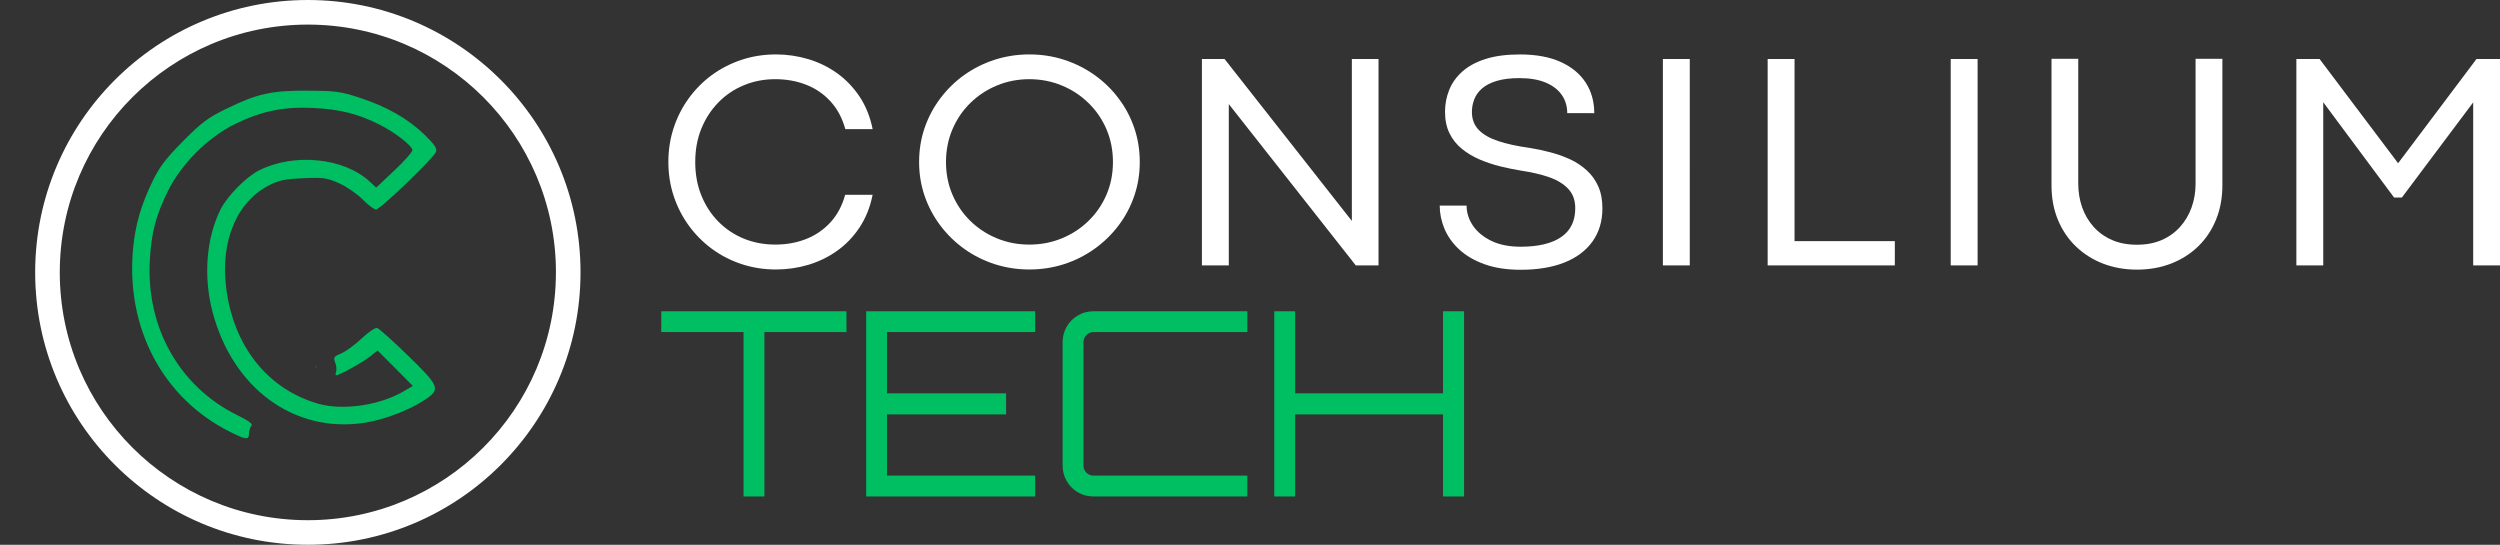 <?xml version="1.0" encoding="UTF-8" standalone="no"?>
<svg
   width="734.323"
   zoomAndPan="magnify"
   viewBox="0 0 550.742 120.012"
   height="160.016"
   preserveAspectRatio="xMidYMid"
   version="1.0"
   id="svg87"
   xmlns="http://www.w3.org/2000/svg"
   xmlns:svg="http://www.w3.org/2000/svg">
  <rect x="0" y="0" width="550.742" height="120.012" fill="#333333" stroke="none"/>
  <defs
     id="defs18">
    <clipPath
       id="cab425c00b">
      <path
         d="m 18,34.918 h 96.461 V 112 H 18 Z m 0,0"
         clip-rule="nonzero"
         id="path1" />
    </clipPath>
    <clipPath
       id="456b884460">
      <path
         d="m 86.195,34.965 c -8.078,-0.039 -11.168,0.648 -18.02,4 -4.094,2 -5.418,3 -9.512,7.129 -3.766,3.793 -5.16,5.613 -6.652,8.68 -2.582,5.305 -3.875,9.723 -4.359,14.957 -1.648,17.547 6.586,33.07 21.445,40.445 3.492,1.73 4.09,1.777 4.09,0.32 0,-0.637 0.242,-1.395 0.535,-1.688 0.387,-0.387 -0.508,-1.062 -3.125,-2.355 C 57.875,100.176 50.516,87.164 51.336,72.391 c 0.34,-6.152 1.273,-9.746 3.961,-15.254 2.941,-6.02 8.871,-11.938 14.887,-14.855 5.934,-2.883 10.793,-3.848 17.473,-3.488 5.637,0.305 9.578,1.301 14.09,3.559 3.676,1.84 7.5,4.812 7.422,5.762 -0.035,0.426 -1.836,2.445 -4.008,4.484 l -3.953,3.727 -1.379,-1.285 c -5.66,-5.301 -16.773,-6.426 -24.5,-2.473 C 72.523,54 68.438,58.152 66.949,61.09 c -3.16,6.223 -3.848,14.793 -1.812,22.559 4.418,16.879 17.953,26.805 33.383,24.5 4.355,-0.652 9.887,-2.746 13.406,-5.074 3.52,-2.324 3.293,-2.926 -3.758,-9.785 -3.328,-3.238 -6.383,-5.965 -6.789,-6.055 -0.406,-0.086 -1.934,0.961 -3.391,2.34 -1.461,1.383 -3.473,2.848 -4.473,3.27 -1.66,0.691 -1.773,0.863 -1.336,2.031 0.27,0.699 0.355,1.613 0.195,2.027 -0.16,0.414 -0.148,0.754 0.027,0.754 0.711,0 5.66,-2.727 7.332,-4.039 l 1.785,-1.406 7.766,7.797 -1.918,1.133 c -5.312,3.152 -13.508,4.355 -18.965,2.781 C 77.277,100.715 69.75,91.23 68.156,78.402 66.848,67.918 70.582,59.23 77.934,55.645 c 1.977,-0.961 3.48,-1.254 7.32,-1.398 4.395,-0.176 5.121,-0.066 7.82,1.145 1.641,0.734 3.953,2.336 5.152,3.547 1.199,1.215 2.52,2.207 2.945,2.207 0.934,-0.008 12.727,-11.348 13.223,-12.707 0.266,-0.738 -0.316,-1.598 -2.566,-3.793 -3.602,-3.492 -8.289,-6.164 -14.301,-8.133 C 93.375,35.152 92.293,35.008 86.18,34.98 Z m 1.934,60.75 c -0.129,0.039 -0.262,0.074 -0.395,0.113 0.02,0.035 0.047,0.066 0.074,0.094 0.133,-0.047 0.227,-0.105 0.32,-0.207 z m 0.047,0.602 c 0.027,0.027 0.059,0.047 0.094,0.059 0.004,0 0.012,-0.008 0.012,-0.012 v -0.008 c -0.008,-0.012 -0.055,-0.035 -0.105,-0.039 z m -69.828,1.664 -0.016,0.043 c 0.02,0.02 0.043,0.047 0.062,0.066 -0.016,-0.035 -0.035,-0.074 -0.047,-0.109 z m 61.422,13.82 c 0,0 0,0.008 0,0.012 0.004,0.008 0.02,0.023 0.039,0.043 0,0 0.008,0 0.008,0 -0.008,-0.016 -0.035,-0.047 -0.035,-0.047 0,0 -0.008,0 -0.008,-0.008 0,-0.008 0,0 0,0 z m 0,0.027 c 0,0 0,0.008 0,0.012 0.004,0.016 0.012,0.035 0.02,0.047 -0.008,-0.019 -0.016,-0.039 -0.02,-0.051 z m 0.004,0.059 c 0,0.019 0.008,0.039 0.016,0.062 0.008,-0.023 0,-0.043 -0.016,-0.062 z m 0,0"
         clip-rule="nonzero"
         id="path2" />
    </clipPath>
    <clipPath
       id="0eb4837bb4">
      <path
         d="M 0.238,0.918 H 96.461 V 78 H 0.238 Z m 0,0"
         clip-rule="nonzero"
         id="path3" />
    </clipPath>
    <clipPath
       id="1e349fb45e">
      <path
         d="m 68.195,0.965 c -8.078,-0.039 -11.168,0.648 -18.02,4 -4.094,2 -5.418,3 -9.512,7.129 -3.766,3.793 -5.16,5.613 -6.652,8.68 -2.582,5.305 -3.875,9.723 -4.359,14.957 -1.648,17.547 6.586,33.07 21.445,40.445 3.492,1.73 4.09,1.777 4.09,0.32 0,-0.637 0.242,-1.395 0.535,-1.688 0.387,-0.387 -0.508,-1.062 -3.125,-2.355 C 39.875,66.176 32.516,53.164 33.336,38.391 33.676,32.238 34.609,28.645 37.297,23.137 40.238,17.117 46.168,11.199 52.184,8.281 58.117,5.398 62.977,4.434 69.656,4.793 c 5.637,0.305 9.578,1.301 14.09,3.559 3.676,1.84 7.5,4.812 7.422,5.762 -0.035,0.426 -1.836,2.445 -4.008,4.484 l -3.953,3.727 -1.379,-1.285 c -5.66,-5.301 -16.773,-6.426 -24.5,-2.473 C 54.523,20 50.438,24.152 48.949,27.09 c -3.16,6.223 -3.848,14.793 -1.812,22.559 4.418,16.879 17.953,26.805 33.383,24.5 4.355,-0.652 9.887,-2.746 13.406,-5.074 3.52,-2.324 3.293,-2.926 -3.758,-9.785 -3.328,-3.238 -6.383,-5.965 -6.789,-6.055 -0.406,-0.086 -1.934,0.961 -3.391,2.34 -1.461,1.383 -3.473,2.848 -4.473,3.27 -1.66,0.691 -1.773,0.863 -1.336,2.031 0.27,0.699 0.355,1.613 0.195,2.027 -0.16,0.414 -0.148,0.754 0.027,0.754 0.711,0 5.66,-2.727 7.332,-4.039 l 1.785,-1.406 7.766,7.797 -1.918,1.133 c -5.312,3.152 -13.508,4.355 -18.965,2.781 C 59.277,66.715 51.75,57.23 50.156,44.402 48.848,33.918 52.582,25.23 59.934,21.645 c 1.977,-0.961 3.48,-1.254 7.32,-1.398 4.395,-0.176 5.121,-0.066 7.82,1.145 1.641,0.734 3.953,2.336 5.152,3.547 1.199,1.215 2.52,2.207 2.945,2.207 C 84.105,27.137 95.898,15.797 96.395,14.438 96.66,13.699 96.078,12.84 93.828,10.645 90.227,7.152 85.539,4.48 79.527,2.512 75.375,1.152 74.293,1.008 68.18,0.98 Z m 1.934,60.75 c -0.129,0.039 -0.262,0.074 -0.395,0.113 0.02,0.035 0.047,0.066 0.074,0.094 0.133,-0.047 0.227,-0.105 0.32,-0.207 z m 0.047,0.602 c 0.027,0.027 0.059,0.047 0.094,0.059 0.004,0 0.012,-0.008 0.012,-0.012 v -0.008 c -0.008,-0.012 -0.055,-0.035 -0.105,-0.039 z m -69.828,1.664 -0.016,0.043 c 0.02,0.02 0.043,0.047 0.062,0.066 -0.016,-0.035 -0.035,-0.074 -0.047,-0.109 z m 61.422,13.82 c 0,0 0,0.008 0,0.012 0.004,0.008 0.02,0.023 0.039,0.043 0,0 0.008,0 0.008,0 -0.008,-0.016 -0.035,-0.047 -0.035,-0.047 0,0 -0.008,0 -0.008,-0.008 0,-0.008 0,0 0,0 z m 0,0.027 c 0,0 0,0.008 0,0.012 0.004,0.016 0.012,0.035 0.02,0.047 -0.008,-0.02 -0.016,-0.039 -0.02,-0.051 z m 0.004,0.059 c 0,0.02 0.008,0.039 0.016,0.062 0.008,-0.023 0,-0.043 -0.016,-0.062 z m 0,0"
         clip-rule="nonzero"
         id="path4" />
    </clipPath>
    <clipPath
       id="3104cffe66">
      <rect
         x="0"
         width="97"
         y="0"
         height="78"
         id="rect4" />
    </clipPath>
    <clipPath
       id="e41d8194d4">
      <path
         d="M 26,14.629 H 146.625 V 135.371 H 26 Z m 0,0"
         clip-rule="nonzero"
         id="path13" />
    </clipPath>
    <clipPath
       id="7b52d2c3b1">
      <path
         d="m 146.219,75.004 c 0,33.145 -26.898,60.004 -60.07,60.004 v -2.707 2.707 c -33.172,0 -60.07,-26.867 -60.07,-60.004 h 2.707 -2.707 c 0,-33.145 26.898,-60.008 60.078,-60.008 v 2.703 -2.703 c 33.168,0 60.066,26.863 60.066,60.008 h -2.707 2.707 m -5.418,0 c 0,-30.145 -24.465,-54.59 -54.648,-54.59 -30.188,0 -54.656,24.445 -54.656,54.59 0,30.145 24.465,54.59 54.648,54.59 30.184,0 54.648,-24.445 54.648,-54.59 z m 0,0"
         clip-rule="nonzero"
         id="path14" />
    </clipPath>
    <clipPath
       id="703aeabab7">
      <path
         d="M 0,0.879 H 120.398 V 121.121 H 0 Z m 0,0"
         clip-rule="nonzero"
         id="path15" />
    </clipPath>
    <clipPath
       id="183b07b622">
      <path
         d="m 120.219,61.004 c 0,33.145 -26.898,60.004 -60.07,60.004 v -2.707 2.707 c -33.172,0 -60.07,-26.867 -60.07,-60.004 H 2.785 0.078 c 0,-33.145 26.898,-60.008 60.078,-60.008 V 3.699 0.996 c 33.168,0 60.066,26.863 60.066,60.008 h -2.707 2.707 m -5.418,0 C 114.805,30.859 90.34,6.414 60.156,6.414 29.969,6.414 5.5,30.859 5.5,61.004 c 0,30.145 24.465,54.59 54.648,54.59 30.184,0 54.648,-24.445 54.648,-54.59 z m 0,0"
         clip-rule="nonzero"
         id="path16" />
    </clipPath>
    <clipPath
       id="04adc3b148">
      <rect
         x="0"
         width="121"
         y="0"
         height="122"
         id="rect16" />
    </clipPath>
    <clipPath
       id="7c6271d37b">
      <rect
         x="0"
         width="419"
         y="0"
         height="62"
         id="rect17" />
    </clipPath>
    <clipPath
       id="52500926e2">
      <rect
         x="0"
         width="183"
         y="0"
         height="72"
         id="rect18" />
    </clipPath>
  </defs>
  <g
     clip-path="url(#cab425c00b)"
     id="g26"
     transform="translate(-18.332,-14.996)">
    <g
       clip-path="url(#456b884460)"
       id="g25">
      <g
         transform="translate(18,34)"
         id="g24">
        <g
           clip-path="url(#3104cffe66)"
           id="g23">
          <g
             clip-path="url(#0eb4837bb4)"
             id="g22">
            <g
               clip-path="url(#1e349fb45e)"
               id="g21">
              <rect
                 x="-150"
                 width="864"
                 fill="#00bf63"
                 height="216"
                 y="-67"
                 fill-opacity="1"
                 id="rect21" />
            </g>
          </g>
        </g>
      </g>
    </g>
  </g>
  <g
     clip-path="url(#e41d8194d4)"
     id="g44"
     transform="translate(-18.332,-14.996)">
    <g
       clip-path="url(#7b52d2c3b1)"
       id="g43">
      <g
         transform="translate(26,14)"
         id="g42">
        <g
           clip-path="url(#04adc3b148)"
           id="g41">
          <g
             clip-path="url(#703aeabab7)"
             id="g40">
            <g
               clip-path="url(#183b07b622)"
               id="g39">
              <rect
                 x="-158"
                 width="864"
                 fill="#ffffff"
                 height="216"
                 y="-47"
                 fill-opacity="1"
                 id="rect38" />
            </g>
          </g>
        </g>
      </g>
    </g>
  </g>
  <g
     transform="translate(143.668,10.004)"
     id="g73">
    <g
       clip-path="url(#7c6271d37b)"
       id="g72">
      <g
         fill="#ffffff"
         fill-opacity="1"
         id="g47">
        <g
           transform="translate(0.867,48.456)"
           id="g46">
          <g
             id="g45">
            <path
               d="m 26.406,0.906 c -2.668,0 -5.195,-0.398 -7.578,-1.188 -2.387,-0.789 -4.562,-1.91 -6.531,-3.359 -1.961,-1.445 -3.656,-3.156 -5.094,-5.125 -1.438,-1.977 -2.547,-4.148 -3.328,-6.516 -0.781,-2.363 -1.172,-4.859 -1.172,-7.484 0,-2.656 0.391,-5.164 1.172,-7.531 0.781,-2.375 1.891,-4.547 3.328,-6.516 1.438,-1.977 3.133,-3.688 5.094,-5.125 1.969,-1.438 4.145,-2.551 6.531,-3.344 2.383,-0.789 4.91,-1.188 7.578,-1.188 2.406,0 4.754,0.34 7.047,1.016 2.301,0.68 4.422,1.703 6.359,3.078 1.938,1.375 3.598,3.094 4.984,5.156 1.383,2.055 2.352,4.453 2.906,7.203 H 41.688 c -0.688,-2.457 -1.781,-4.5 -3.281,-6.125 -1.492,-1.625 -3.277,-2.844 -5.359,-3.656 -2.086,-0.812 -4.352,-1.219 -6.797,-1.219 -2.48,0 -4.793,0.449 -6.938,1.344 -2.137,0.887 -4,2.148 -5.594,3.781 -1.594,1.637 -2.844,3.562 -3.75,5.781 -0.898,2.219 -1.344,4.668 -1.344,7.344 0,2.68 0.445,5.133 1.344,7.359 0.906,2.23 2.156,4.152 3.75,5.766 1.594,1.617 3.457,2.867 5.594,3.75 2.145,0.875 4.457,1.312 6.938,1.312 2.445,0 4.707,-0.406 6.781,-1.219 2.07,-0.812 3.859,-2.031 5.359,-3.656 1.508,-1.633 2.598,-3.664 3.266,-6.094 h 6.047 C 47.148,-12.805 46.188,-10.406 44.812,-8.344 43.445,-6.281 41.789,-4.562 39.844,-3.188 37.906,-1.82 35.789,-0.797 33.5,-0.109 31.207,0.566 28.844,0.906 26.406,0.906 Z m 0,0"
               id="path44" />
          </g>
        </g>
      </g>
      <g
         fill="#ffffff"
         fill-opacity="1"
         id="g50">
        <g
           transform="translate(56.106,48.456)"
           id="g49">
          <g
             id="g48">
            <path
               d="m 26.984,0.906 c -2.68,0 -5.234,-0.398 -7.672,-1.188 -2.43,-0.789 -4.652,-1.91 -6.672,-3.359 -2.012,-1.445 -3.762,-3.156 -5.25,-5.125 -1.492,-1.977 -2.648,-4.148 -3.469,-6.516 -0.812,-2.363 -1.219,-4.859 -1.219,-7.484 0,-2.656 0.406,-5.164 1.219,-7.531 0.82,-2.375 1.977,-4.547 3.469,-6.516 1.488,-1.977 3.238,-3.688 5.25,-5.125 2.02,-1.438 4.242,-2.551 6.672,-3.344 2.438,-0.789 4.992,-1.188 7.672,-1.188 2.695,0 5.258,0.398 7.688,1.188 2.426,0.793 4.648,1.906 6.672,3.344 2.031,1.438 3.789,3.148 5.281,5.125 1.5,1.969 2.656,4.141 3.469,6.516 0.812,2.367 1.219,4.875 1.219,7.531 0,2.625 -0.406,5.121 -1.219,7.484 -0.812,2.367 -1.969,4.539 -3.469,6.516 -1.492,1.969 -3.25,3.68 -5.281,5.125 -2.023,1.449 -4.246,2.57 -6.672,3.359 -2.43,0.789 -4.992,1.188 -7.688,1.188 z m 0,-5.484 c 2.539,0 4.926,-0.457 7.156,-1.375 2.227,-0.914 4.188,-2.195 5.875,-3.844 1.695,-1.645 3.02,-3.57 3.969,-5.781 0.945,-2.207 1.422,-4.602 1.422,-7.188 0,-2.582 -0.477,-4.984 -1.422,-7.203 -0.949,-2.219 -2.273,-4.148 -3.969,-5.797 -1.688,-1.656 -3.648,-2.941 -5.875,-3.859 -2.23,-0.926 -4.617,-1.391 -7.156,-1.391 -2.543,0 -4.922,0.465 -7.141,1.391 -2.219,0.918 -4.172,2.203 -5.859,3.859 -1.68,1.648 -2.992,3.578 -3.938,5.797 C 9.098,-27.75 8.625,-25.348 8.625,-22.766 c 0,2.586 0.473,4.98 1.422,7.188 0.945,2.211 2.258,4.137 3.938,5.781 1.688,1.648 3.641,2.93 5.859,3.844 2.219,0.918 4.598,1.375 7.141,1.375 z m 0,0"
               id="path47" />
          </g>
        </g>
      </g>
      <g
         fill="#ffffff"
         fill-opacity="1"
         id="g53">
        <g
           transform="translate(114.922,48.456)"
           id="g52">
          <g
             id="g51">
            <path
               d="M 39.219,-9.828 V -45.469 h 5.875 V 0 H 40.078 L 12.109,-35.531 V 0 H 6.188 v -45.469 h 4.984 L 39.188,-9.828 Z m 0,0"
               id="path50" />
          </g>
        </g>
      </g>
      <g
         fill="#ffffff"
         fill-opacity="1"
         id="g56">
        <g
           transform="translate(170.996,48.456)"
           id="g55">
          <g
             id="g54">
            <path
               d="M 20.359,0.969 C 17.285,0.969 14.625,0.562 12.375,-0.25 10.125,-1.062 8.266,-2.145 6.797,-3.5 5.336,-4.863 4.254,-6.383 3.547,-8.062 2.848,-9.75 2.5,-11.453 2.5,-13.172 h 5.922 c 0,1.586 0.473,3.07 1.422,4.453 0.945,1.375 2.305,2.492 4.078,3.344 1.77,0.844 3.906,1.266 6.406,1.266 3.875,0 6.848,-0.707 8.922,-2.125 2.07,-1.414 3.109,-3.531 3.109,-6.344 0,-1.781 -0.523,-3.211 -1.562,-4.297 -1.031,-1.094 -2.438,-1.945 -4.219,-2.562 -1.781,-0.613 -3.809,-1.086 -6.078,-1.422 -1.523,-0.25 -3.074,-0.566 -4.656,-0.953 -1.586,-0.395 -3.102,-0.898 -4.547,-1.516 -1.449,-0.625 -2.746,-1.398 -3.891,-2.328 -1.148,-0.926 -2.059,-2.062 -2.734,-3.406 -0.668,-1.352 -1,-2.941 -1,-4.766 0,-1.695 0.305,-3.305 0.922,-4.828 0.613,-1.531 1.578,-2.879 2.891,-4.047 1.32,-1.176 3.023,-2.098 5.109,-2.766 2.082,-0.664 4.602,-1 7.562,-1 3.57,0 6.57,0.555 9,1.656 2.426,1.105 4.266,2.625 5.516,4.562 1.25,1.938 1.875,4.18 1.875,6.719 H 30.594 c 0,-1.52 -0.402,-2.859 -1.203,-4.016 -0.805,-1.156 -1.984,-2.062 -3.547,-2.719 -1.562,-0.656 -3.48,-0.984 -5.75,-0.984 -2.055,0 -3.762,0.215 -5.125,0.641 -1.355,0.418 -2.422,0.98 -3.203,1.688 -0.781,0.699 -1.34,1.496 -1.672,2.391 -0.336,0.887 -0.5,1.797 -0.5,2.734 0,1.586 0.492,2.898 1.484,3.938 1,1.031 2.441,1.859 4.328,2.484 1.895,0.625 4.203,1.125 6.922,1.5 1.52,0.242 3.039,0.562 4.562,0.969 1.531,0.398 2.977,0.914 4.344,1.547 1.375,0.637 2.594,1.445 3.656,2.422 1.07,0.969 1.914,2.141 2.531,3.516 0.613,1.367 0.922,2.98 0.922,4.844 0,2.836 -0.727,5.266 -2.172,7.297 C 34.723,-3.25 32.656,-1.695 29.969,-0.625 27.281,0.438 24.078,0.969 20.359,0.969 Z m 0,0"
               id="path53" />
          </g>
        </g>
      </g>
      <g
         fill="#ffffff"
         fill-opacity="1"
         id="g59">
        <g
           transform="translate(216.474,48.456)"
           id="g58">
          <g
             id="g57">
            <path
               d="M 12.109,0 H 6.188 v -45.469 h 5.922 z m 0,0"
               id="path56" />
          </g>
        </g>
      </g>
      <g
         fill="#ffffff"
         fill-opacity="1"
         id="g62">
        <g
           transform="translate(239.553,48.456)"
           id="g61">
          <g
             id="g60">
            <path
               d="M 34.203,0 H 6.188 v -45.469 h 5.922 v 40.125 h 22.094 z m 0,0"
               id="path59" />
          </g>
        </g>
      </g>
      <g
         fill="#ffffff"
         fill-opacity="1"
         id="g65">
        <g
           transform="translate(279.882,48.456)"
           id="g64">
          <g
             id="g63">
            <path
               d="M 12.109,0 H 6.188 v -45.469 h 5.922 z m 0,0"
               id="path62" />
          </g>
        </g>
      </g>
      <g
         fill="#ffffff"
         fill-opacity="1"
         id="g68">
        <g
           transform="translate(302.961,48.456)"
           id="g67">
          <g
             id="g66">
            <path
               d="m 24.141,0.938 c -2.656,0 -5.125,-0.434 -7.406,-1.297 -2.281,-0.875 -4.277,-2.125 -5.984,-3.75 C 9.039,-5.734 7.707,-7.688 6.75,-9.969 5.789,-12.258 5.312,-14.812 5.312,-17.625 V -45.5 h 5.891 v 27.453 c 0,1.844 0.281,3.586 0.844,5.219 0.57,1.625 1.41,3.062 2.516,4.312 1.102,1.242 2.457,2.215 4.062,2.922 1.602,0.699 3.441,1.047 5.516,1.047 2.031,0 3.844,-0.344 5.438,-1.031 1.594,-0.695 2.941,-1.66 4.047,-2.891 1.113,-1.238 1.961,-2.672 2.547,-4.297 0.582,-1.633 0.875,-3.375 0.875,-5.219 V -45.5 h 5.906 v 27.875 c 0,2.75 -0.465,5.262 -1.391,7.531 -0.918,2.273 -2.219,4.23 -3.906,5.875 -1.68,1.637 -3.668,2.906 -5.969,3.812 -2.293,0.895 -4.809,1.344 -7.547,1.344 z m 0,0"
               id="path65" />
          </g>
        </g>
      </g>
      <g
         fill="#ffffff"
         fill-opacity="1"
         id="g71">
        <g
           transform="translate(356.027,48.456)"
           id="g70">
          <g
             id="g69">
            <path
               d="M 12.109,0 H 6.188 v -45.469 h 5.109 l 17.281,22.938 H 28.625 l 17.25,-22.938 h 5.172 V 0 h -5.906 V -35.906 L 29.422,-14.938 H 27.719 l -15.609,-21 z m 0,0"
               id="path68" />
          </g>
        </g>
      </g>
    </g>
  </g>
  <g
     transform="translate(143.668,53.004)"
     id="g87">
    <g
       clip-path="url(#52500926e2)"
       id="g86">
      <g
         fill="#00bf63"
         fill-opacity="1"
         id="g76">
        <g
           transform="translate(0.867,56.364)"
           id="g75">
          <g
             id="g74">
            <path
               d="m 19.266,0 v -36.219 h -18.125 v -4.578 H 41.938 v 4.578 H 23.859 V 0 Z m 0,0"
               id="path73" />
          </g>
        </g>
      </g>
      <g
         fill="#00bf63"
         fill-opacity="1"
         id="g79">
        <g
           transform="translate(43.864,56.364)"
           id="g78">
          <g
             id="g77">
            <path
               d="m 3.281,0 v -40.797 h 37.234 v 4.578 H 7.875 v 13.5 h 26.234 v 4.641 H 7.875 V -4.594 H 40.516 V 0 Z m 0,0"
               id="path76" />
          </g>
        </g>
      </g>
      <g
         fill="#00bf63"
         fill-opacity="1"
         id="g82">
        <g
           transform="translate(87.256,56.364)"
           id="g81">
          <g
             id="g80">
            <path
               d="M 9.969,0 C 8.727,0 7.586,-0.301 6.547,-0.906 5.504,-1.508 4.68,-2.332 4.078,-3.375 3.473,-4.414 3.172,-5.555 3.172,-6.797 V -34 c 0,-1.25 0.301,-2.391 0.906,-3.422 0.602,-1.039 1.426,-1.863 2.469,-2.469 1.039,-0.602 2.18,-0.906 3.422,-0.906 h 33.891 v 4.578 H 9.969 c -0.605,0 -1.125,0.219 -1.562,0.656 C 7.977,-35.125 7.766,-34.602 7.766,-34 v 27.203 c 0,0.605 0.211,1.125 0.641,1.562 0.438,0.43 0.957,0.641 1.562,0.641 H 43.859 V 0 Z m 0,0"
               id="path79" />
          </g>
        </g>
      </g>
      <g
         fill="#00bf63"
         fill-opacity="1"
         id="g85">
        <g
           transform="translate(133.822,56.364)"
           id="g84">
          <g
             id="g83">
            <path
               d="m 3.234,0 v -40.797 h 4.594 V -22.719 H 40.406 v -18.078 h 4.641 V 0 H 40.406 V -18.078 H 7.828 V 0 Z m 0,0"
               id="path82" />
          </g>
        </g>
      </g>
    </g>
  </g>
</svg>
